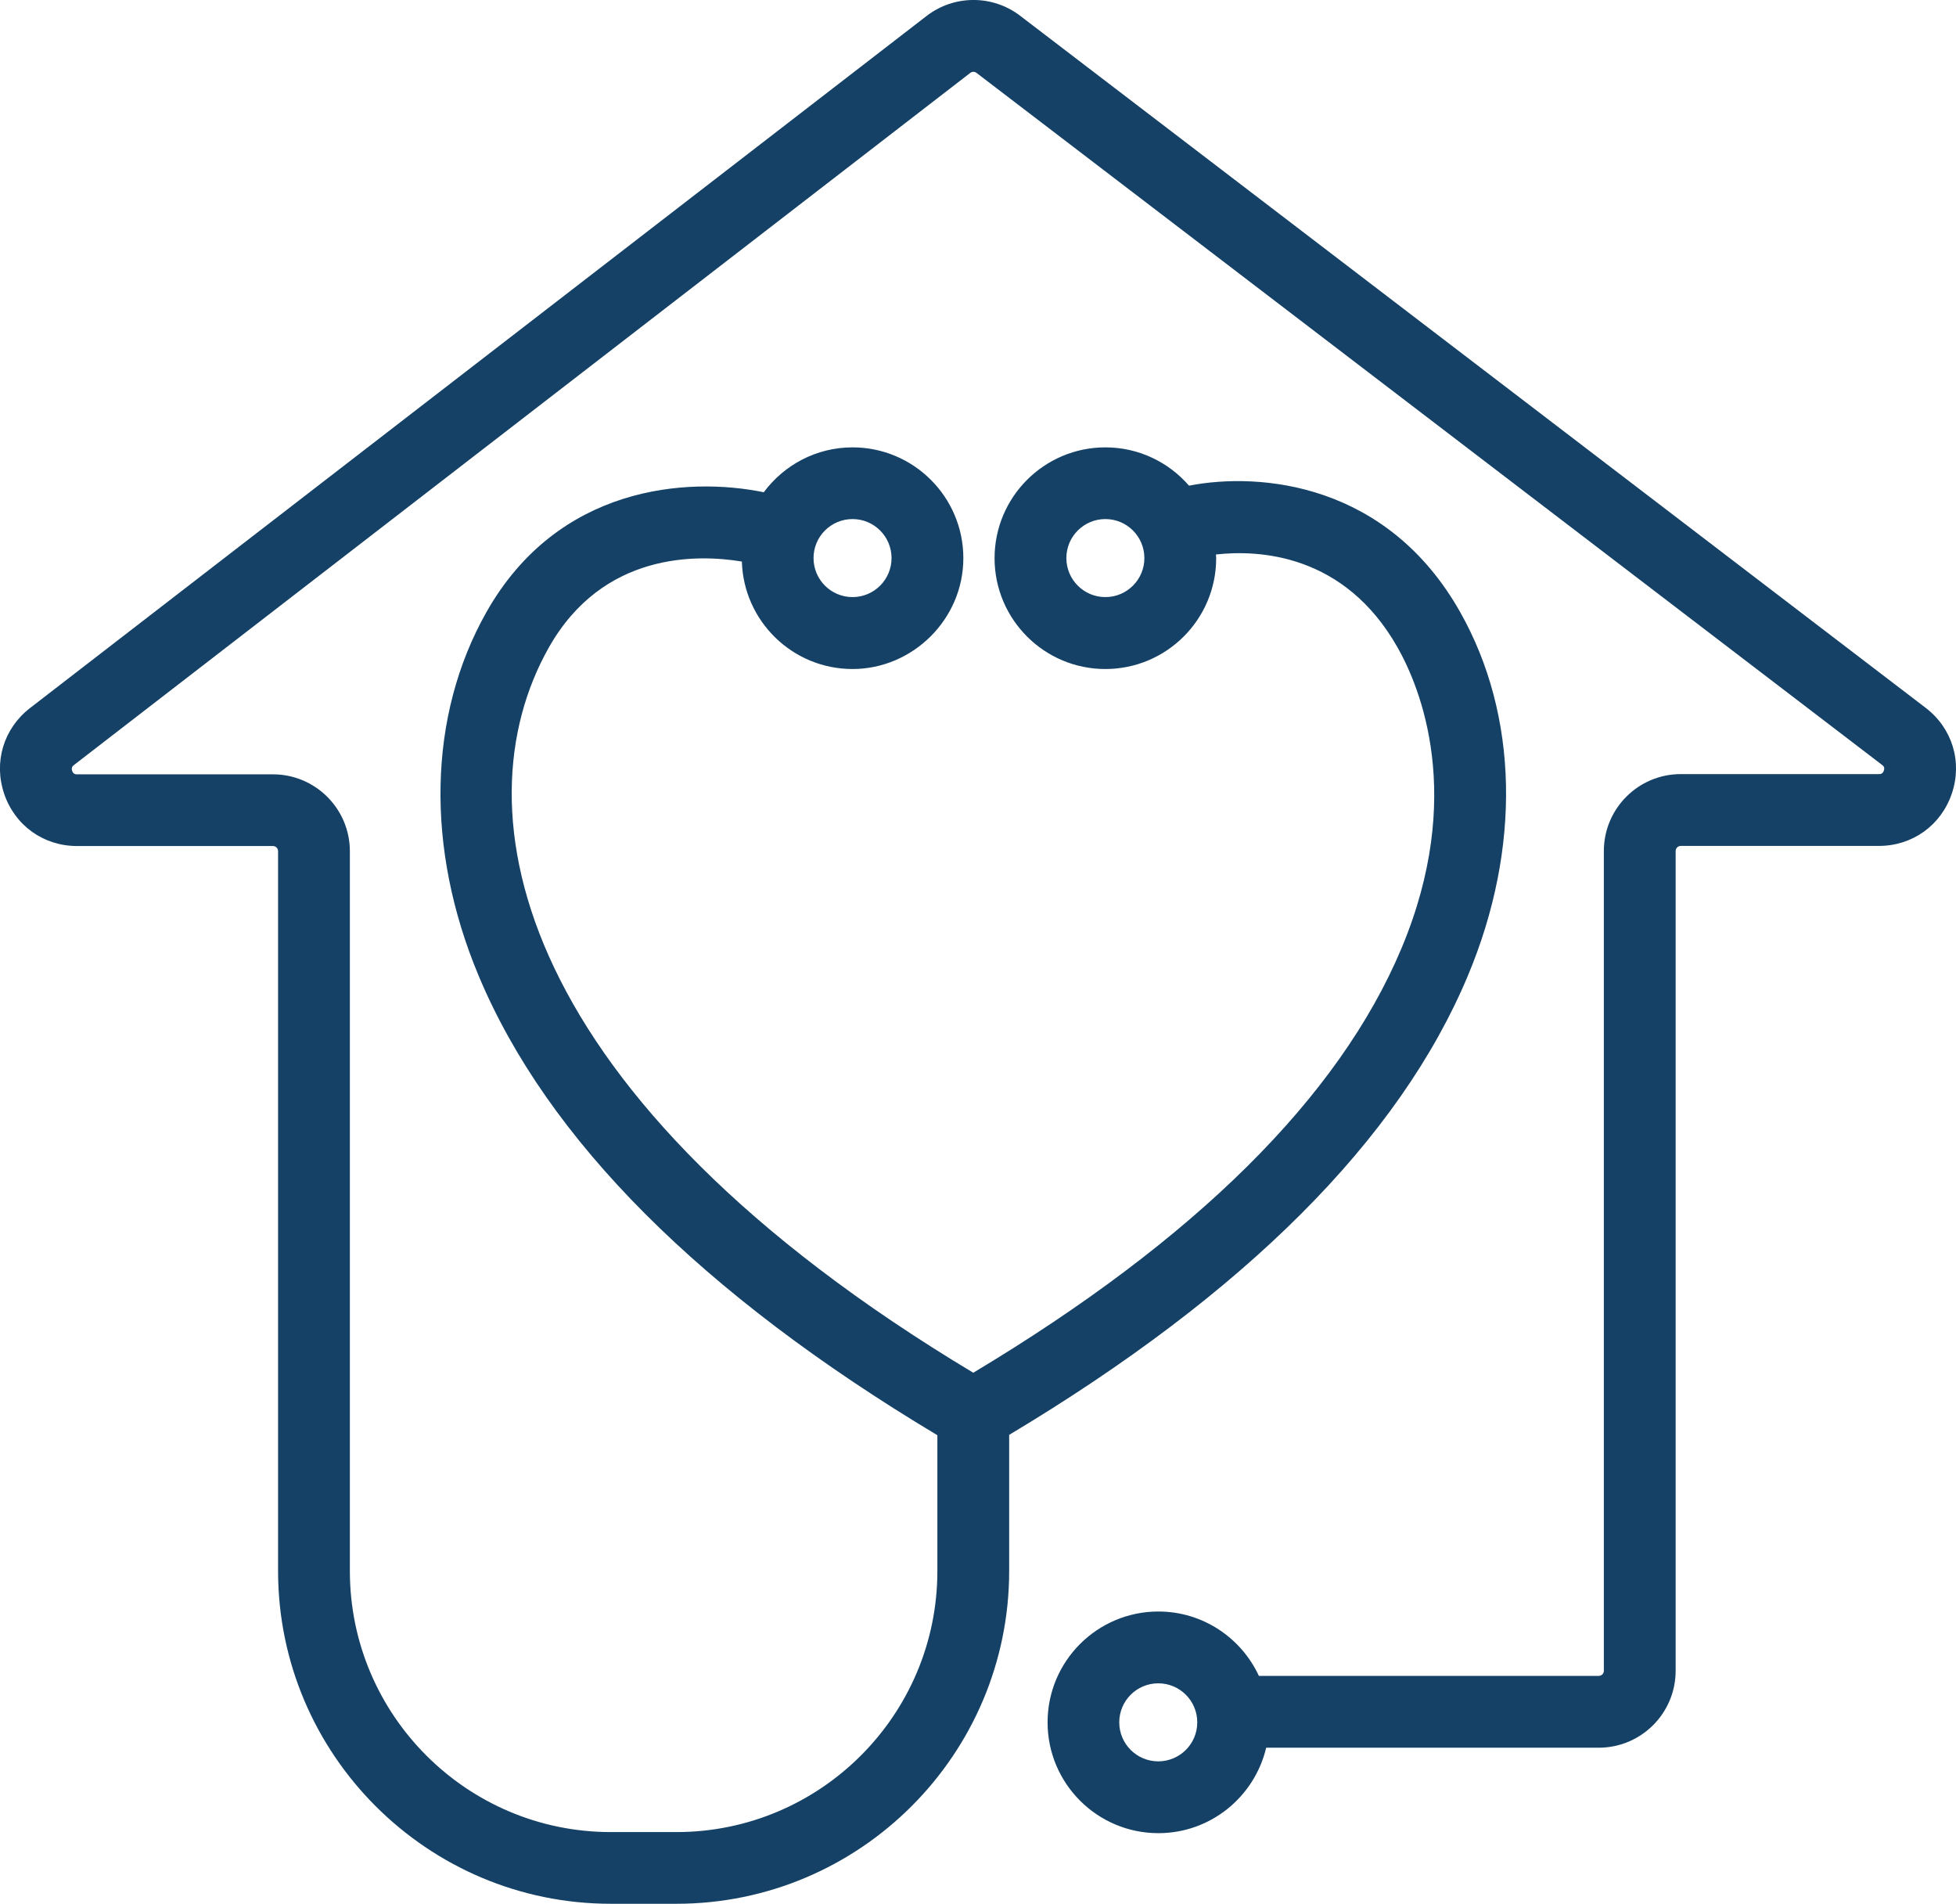 <?xml version="1.0" encoding="UTF-8"?> <svg xmlns="http://www.w3.org/2000/svg" id="Layer_2" data-name="Layer 2" viewBox="0 0 163.47 159.07"><defs><style> .cls-1 { fill: #144165; stroke-width: 0px; } </style></defs><g id="Layer_1-2" data-name="Layer 1"><path class="cls-1" d="m160.93,59.14L85.26,1.32c-2.31-1.77-5.53-1.76-7.83.02L2.51,59.16c-2.21,1.71-3.06,4.52-2.16,7.17s3.29,4.36,6.09,4.36h16.37c.24,0,.43.19.43.43v60.14c0,15.33,12.47,27.81,27.81,27.81h5.48c15.33,0,27.81-12.47,27.81-27.81v-11.37c19.7-11.79,32.6-24.68,38.33-38.35,4.48-10.68,4.24-21.76-.64-30.4-6.08-10.77-16.69-11.72-22.66-10.56-1.7-1.96-4.2-3.2-6.99-3.2-5.11,0-9.26,4.15-9.26,9.26s4.15,9.26,9.26,9.26,9.26-4.15,9.26-9.26c0-.1-.01-.21-.02-.31,3.56-.4,10.74-.08,15.18,7.77,1.88,3.32,5.66,12.41.33,25.13-5.22,12.45-17.27,24.37-35.79,35.47-38.38-23.02-43.17-46.97-35.47-60.6,4.51-7.98,12.4-7.8,16.13-7.18.15,4.98,4.23,8.98,9.25,8.98s9.26-4.15,9.26-9.26-4.15-9.26-9.26-9.26c-3.04,0-5.73,1.48-7.42,3.75-6.39-1.31-17.2-.56-23.18,10.02-4.88,8.64-5.12,19.72-.64,30.4,5.73,13.67,18.62,26.57,38.33,38.37v11.35c0,12.03-9.78,21.81-21.81,21.81h-5.48c-12.03,0-21.81-9.78-21.81-21.81v-60.14c0-3.55-2.88-6.43-6.43-6.43H6.44c-.1,0-.31,0-.41-.29-.1-.29.07-.42.14-.48L81.09,6.09c.15-.12.37-.12.52,0l75.68,57.82c.09.07.25.19.15.48-.1.29-.3.29-.41.29h-16.56c-3.55,0-6.43,2.88-6.43,6.43v68.49c0,.24-.19.43-.43.43h-28.4c-1.47-3.17-4.68-5.38-8.4-5.38-5.11,0-9.26,4.15-9.26,9.26s4.15,9.26,9.26,9.26c4.38,0,8.04-3.05,9.01-7.14h27.79c3.55,0,6.43-2.88,6.43-6.43v-68.49c0-.24.19-.43.43-.43h16.56c2.8,0,5.19-1.72,6.09-4.37.9-2.65.04-5.47-2.19-7.17Zm-68.55-9.25c-1.8,0-3.26-1.46-3.26-3.26s1.46-3.26,3.26-3.26,3.26,1.46,3.26,3.26-1.46,3.26-3.26,3.26Zm-21.13-6.52c1.8,0,3.26,1.46,3.26,3.26s-1.46,3.26-3.26,3.26-3.26-1.46-3.26-3.26,1.46-3.26,3.26-3.26Zm25.55,103.8c-1.8,0-3.26-1.46-3.26-3.26s1.46-3.26,3.26-3.26,3.26,1.46,3.26,3.26-1.46,3.26-3.26,3.26Z"></path></g></svg> 